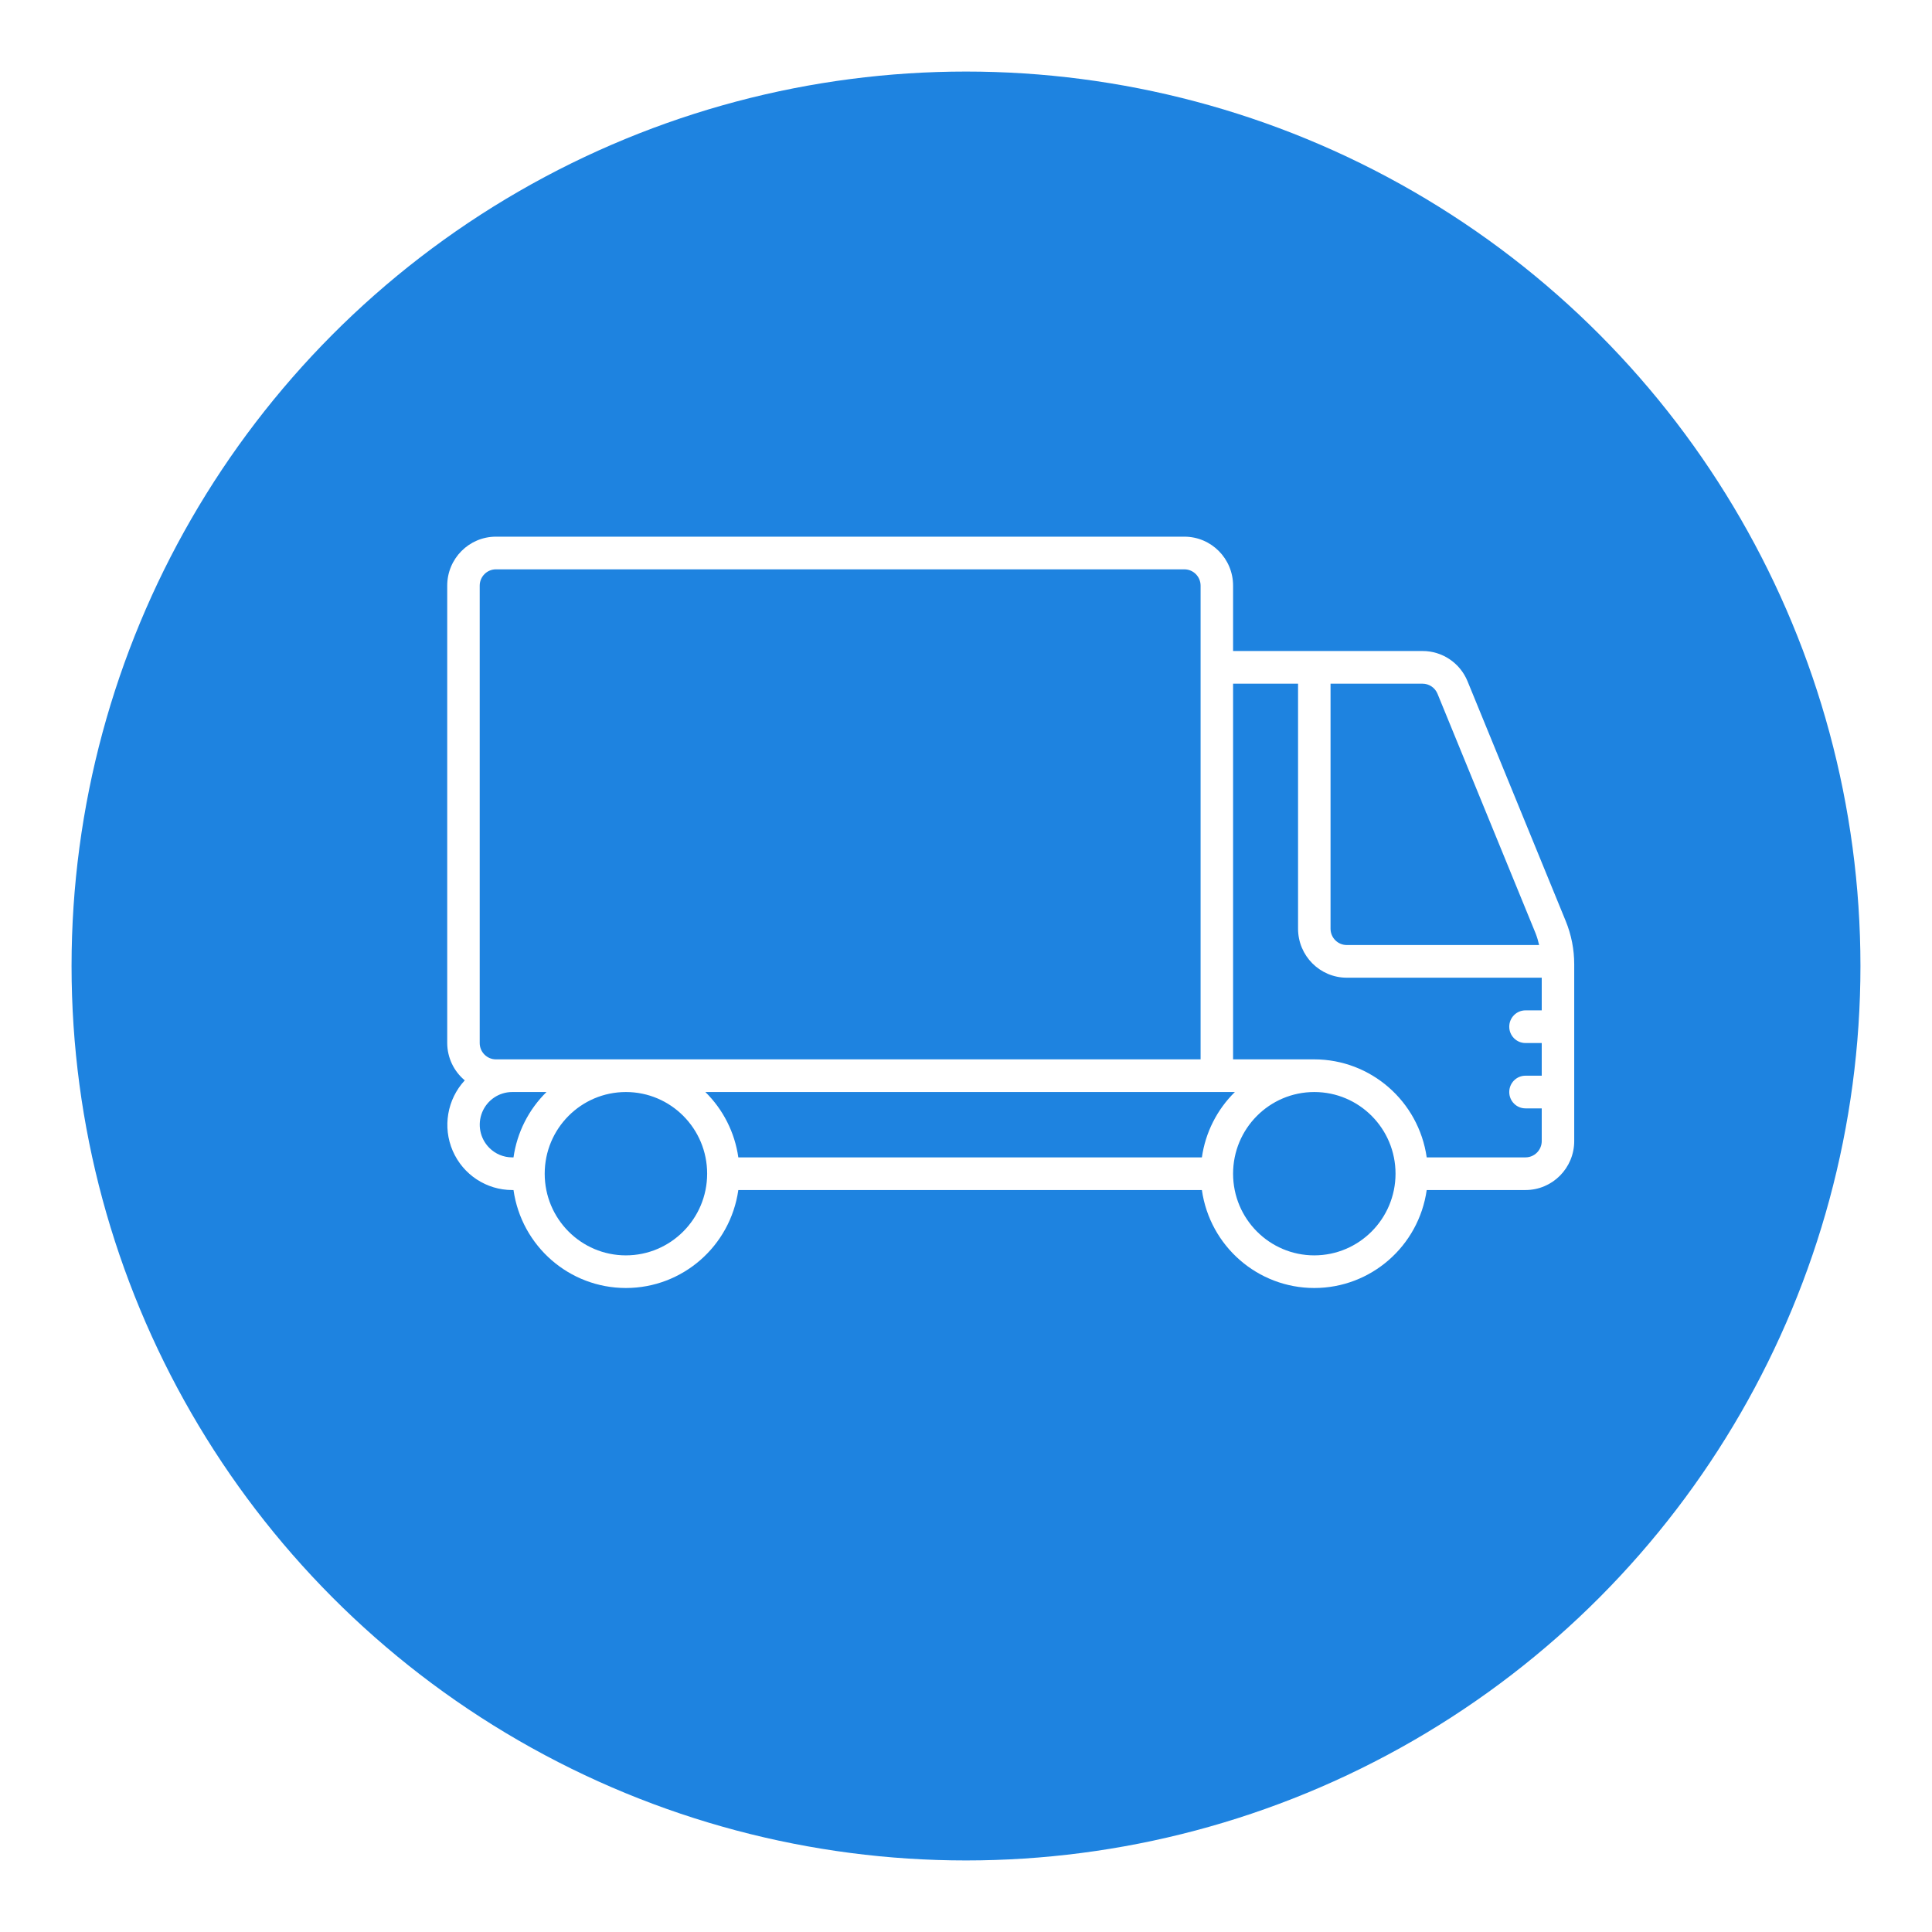 <svg width="108" height="108" viewBox="0 0 108 108" fill="none" xmlns="http://www.w3.org/2000/svg">
<g filter="url(#filter0_d)">
<circle cx="54" cy="51" r="50" fill="#1E83E0"/>
</g>
<path d="M82.038 38.087C81.619 37.059 80.623 36.389 79.518 36.392H68.93V32.739C68.93 31.226 67.71 30 66.205 30H27.724C26.22 30 25 31.226 25 32.739V58.306C25.003 59.114 25.362 59.878 25.981 60.393C24.997 61.455 24.733 63.002 25.308 64.333C25.884 65.663 27.189 66.524 28.632 66.524H28.705C29.154 69.667 31.832 72 34.989 72C38.147 72 40.824 69.667 41.273 66.524H67.186C67.635 69.667 70.313 72 73.47 72C76.628 72 79.305 69.667 79.754 66.524H85.276C86.78 66.524 88 65.298 88 63.785V53.911C88.001 53.076 87.838 52.249 87.521 51.477L82.038 38.087ZM80.358 38.783L85.841 52.174C85.923 52.386 85.989 52.605 86.038 52.828H75.287C74.785 52.828 74.378 52.419 74.378 51.914V38.218H79.518C79.886 38.218 80.218 38.441 80.358 38.783ZM39.43 61.045H69.03C68.032 62.026 67.384 63.309 67.186 64.698H41.273C41.075 63.309 40.427 62.026 39.43 61.045ZM26.816 32.739C26.816 32.235 27.223 31.826 27.724 31.826H66.205C66.707 31.826 67.114 32.235 67.114 32.739V59.219H27.724C27.223 59.219 26.816 58.81 26.816 58.306V32.739ZM27.349 64.162C26.831 63.639 26.676 62.855 26.956 62.173C27.237 61.491 27.898 61.046 28.632 61.045H30.549C29.551 62.026 28.903 63.309 28.705 64.698H28.632C28.151 64.699 27.689 64.506 27.349 64.162ZM34.989 70.176C32.481 70.176 30.449 68.132 30.449 65.611C30.449 63.089 32.481 61.045 34.989 61.045C37.497 61.045 39.53 63.089 39.53 65.611C39.527 68.131 37.496 70.173 34.989 70.176ZM73.47 70.176C70.963 70.176 68.93 68.132 68.93 65.611C68.93 63.089 70.963 61.045 73.47 61.045C75.978 61.045 78.011 63.089 78.011 65.611C78.008 68.131 75.977 70.173 73.47 70.176ZM85.276 64.698H79.754C79.303 61.556 76.627 59.223 73.47 59.219H68.93V38.218H72.562V51.914C72.562 53.427 73.782 54.654 75.287 54.654H86.184V56.48H85.276C84.774 56.48 84.368 56.889 84.368 57.393C84.368 57.897 84.774 58.306 85.276 58.306H86.184V60.132H85.276C84.774 60.132 84.368 60.541 84.368 61.045C84.368 61.55 84.774 61.959 85.276 61.959H86.184V63.785C86.184 64.289 85.777 64.698 85.276 64.698Z" fill="white"/>
<defs>
<filter id="filter0_d" x="0" y="0" width="108" height="108" filterUnits="userSpaceOnUse" color-interpolation-filters="sRGB">
<feFlood flood-opacity="0" result="BackgroundImageFix"/>
<feColorMatrix in="SourceAlpha" type="matrix" values="0 0 0 0 0 0 0 0 0 0 0 0 0 0 0 0 0 0 127 0"/>
<feOffset dy="3"/>
<feGaussianBlur stdDeviation="2"/>
<feColorMatrix type="matrix" values="0 0 0 0 0.075 0 0 0 0 0.305 0 0 0 0 0.517 0 0 0 0.2 0"/>
<feBlend mode="normal" in2="BackgroundImageFix" result="effect1_dropShadow"/>
<feBlend mode="normal" in="SourceGraphic" in2="effect1_dropShadow" result="shape"/>
</filter>
</defs>
</svg>
